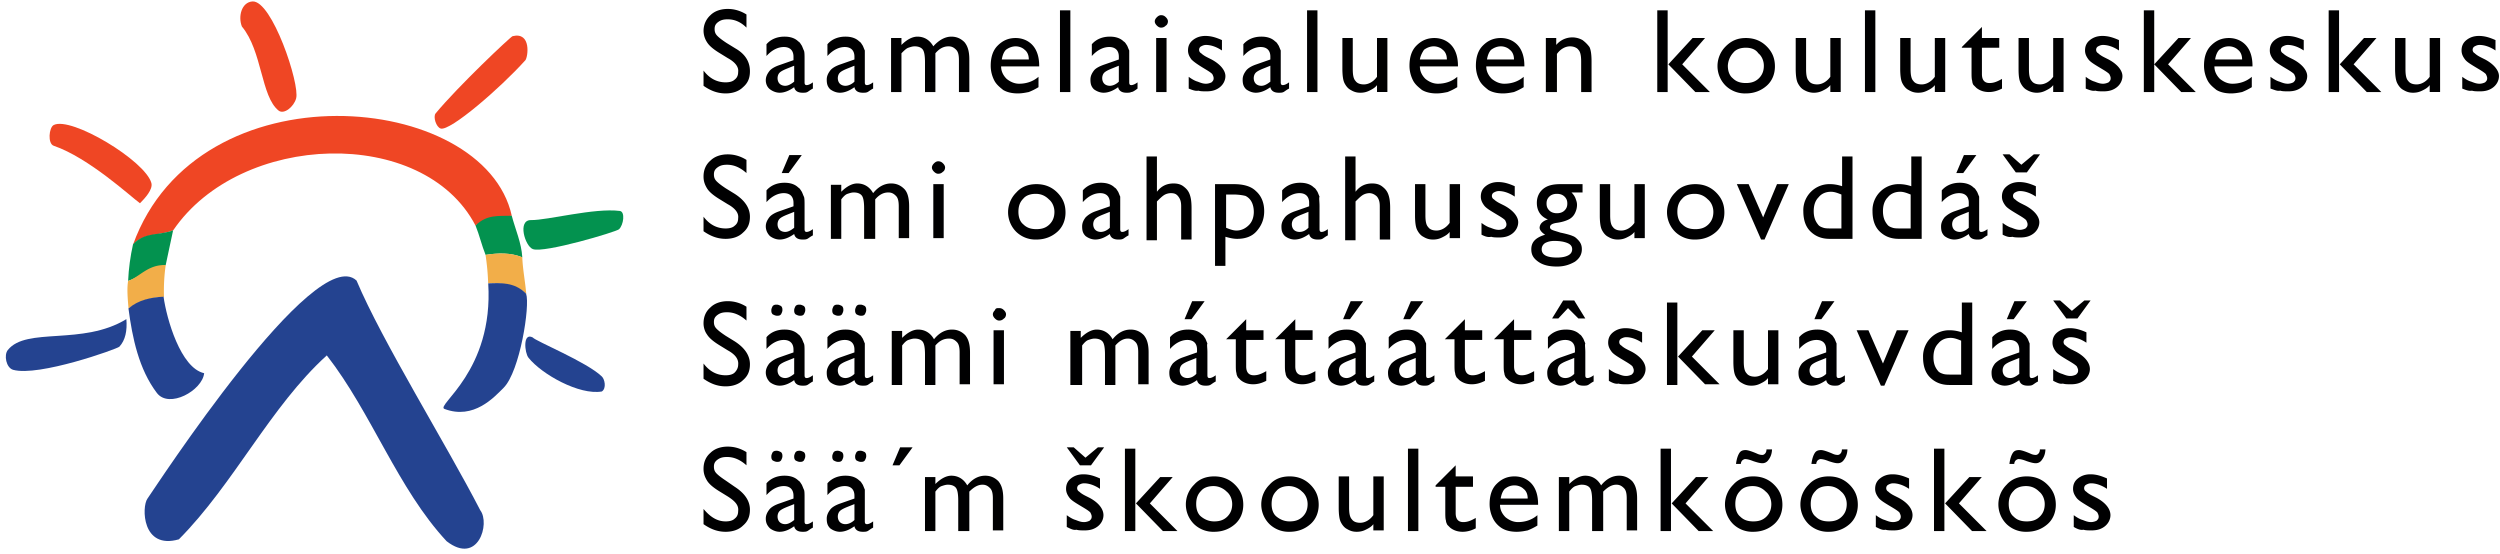 <svg width="361" height="80" fill="none" xmlns="http://www.w3.org/2000/svg"><path fill="none" d="M.84.2h360v79.02H.84z"/><path fill="none" d="M.84.2H90v79.02H.84z"/><path fill="none" d="M.84.2H90v79.02H.84z"/><path fill="none" d="M.84.2H90v79.02H.84z"/><path fill="none" d="M34.7.2h8.11v15.93h-8.1z"/><path d="M42.76 14.22c-.35 1.23-1.76 2.35-2.53 1.75-2.56-2.04-2.34-8.58-5.3-12.14-.58-1.46-.04-3.5 1.51-3.62 2.83-.23 6.9 11.97 6.32 14z" fill="#EF4624"/><path fill="none" d="M19.21 16.74h54.7v18.58H19.2z"/><path d="M73.9 31.16c-1.77.14-3.6.23-5.24 1.4-7.52-14.41-33.96-13.54-43.65.7-1.9.76-4.37.42-5.8 2.06C28.6 9.34 69.96 13.15 73.9 31.16z" fill="#EF4624"/><path fill="none" d="M62.76 5.14h13.41v13.44h-13.4z"/><path d="M75.85 8.71c-3.6 4.01-10.85 10.26-12.21 9.85-.67-.2-1.12-1.7-.74-2.18C66.2 12.4 73.73 5.3 74.02 5.22c2.74-.66 2.23 3.04 1.83 3.5z" fill="#EF4624"/><path fill="none" d="M7.15 17.89H21.9v11.46H7.15z"/><path d="M21.86 26.43c.25.93-.95 2.22-1.65 2.92-1.28-.92-7.4-6.58-12.45-8.3-.9-.3-.7-2.64 0-3 2.53-1.28 13.22 5.16 14.1 8.38" fill="#EF4624"/><path fill="none" d="M75.58 30.38H90v5.67H75.58z"/><path d="M89.5 30.46c.81.1.54 2.04-.12 2.65-.4.37-10.83 3.48-12.44 2.86-1.13-.42-2.26-4.22-.26-4.19 2.34.04 9.14-1.79 12.82-1.32z" fill="#03924F"/><path fill="none" d="M68.66 31.16h6.76v6h-6.76z"/><path d="M73.9 31.16c.51 1.95 1.4 3.9 1.52 6-1.7-.7-3.54-.63-5.3-.35-.57-1.4-.89-2.86-1.46-4.26 1.7-1.6 3.19-1.33 5.24-1.4" fill="#03924F"/><path fill="none" d="M18.5 33.25h6.51v7.32h-6.5z"/><path d="M25 33.25c-.37 1.6-.69 3.35-1.07 5.02-2.82.62-3.72 1.74-5.43 2.3.08-1.78.32-3.55.71-5.3 1.71-1.84 3.9-1.25 5.8-2.02z" fill="#03924F"/><path fill="none" d="M70.11 36.6H76v5.85h-5.88z"/><path d="M75.42 37.15c.06 1.74.43 3.56.57 5.3-1.45-1.46-3.73-1.6-5.5-1.53a34.27 34.27 0 0 0-.38-4.12c1.77-.27 3.6-.35 5.3.35" fill="#F2AE49"/><path fill="none" d="M18.4 38.27h5.53v6.28H18.4z"/><path d="M23.68 42.87a9.36 9.36 0 0 0-5.12 1.68c-.13-1.54-.25-2.86-.06-3.98 1.74-.63 2.84-2.37 5.43-2.3a26.4 26.4 0 0 0-.25 4.6z" fill="#F2AE49"/><path fill="none" d="M20.88 39.9h48.97v39.33H20.88z"/><path d="M51.48 40.5c3.7 8.79 12.95 23.63 17.87 33.18 1.46 1.9-.3 8-4.86 4.47-7.07-7.6-10.8-18.48-17.3-26.83-8.16 7.39-13.4 18.54-21.36 26.56-5.35 1.54-5.38-4.69-4.55-5.86 1.17-1.66 24.23-37.13 30.2-31.51" fill="#244390"/><path fill="none" d="M64.04 40.89H76.1v18.59H64.04z"/><path d="M75.97 42.43c.6 1.63-.89 11.23-3.26 13.58-1.33 1.32-4.3 4.65-8.53 3.04-1.33-.51 7.12-5.43 6.32-18.13 1.77-.07 3.84-.2 5.48 1.5" fill="#244390"/><path fill="none" d="M18.54 42.84h10.93v14.8H18.54z"/><path d="M23.62 42.85c.43 3.14 2.45 10.29 5.86 11.04-.26 2.5-5.07 5.17-6.83 2.85-2.6-3.43-3.54-7.94-4.1-12.2 1.45-1.25 3.3-1.61 5.06-1.7" fill="#244390"/><path fill="none" d="M.84 46.08h17.44v7.49H.84z"/><path d="M18.25 46.08c.13 1.67-.14 3.04-1.01 3.98-.32.33-11.69 4.38-15.35 3.34-1.01-.3-1.35-2.13-.76-2.86 2.7-3.37 10.78-.58 17.12-4.46z" fill="#244390"/><path fill="none" d="M75.85 48.6h11.48v8H75.85z"/><path d="M86.91 54.37c.4.38.7 1.68 0 2.16-3.26.57-8.71-2.5-10.6-4.88-.55-.68-.86-3.7.62-2.92.32.49 7.84 3.55 9.98 5.64z" fill="#244390"/><path d="M105.09 8.39l-1.3-.8c-.8-.5-1.4-1-1.7-1.5a3.02 3.02 0 0 1 .5-3.9c.6-.6 1.5-.9 2.5-.9s1.9.3 2.7.8v1.9c-.8-.8-1.7-1.2-2.7-1.2-.6 0-1 .1-1.4.4-.4.3-.5.6-.5 1s.1.7.4 1c.3.3.7.6 1.3 1l1.3.8c1.4.8 2.1 1.9 2.1 3.3 0 1-.3 1.7-1 2.3-.6.6-1.5.9-2.5.9-1.2 0-2.2-.4-3.2-1.1v-2.2c.9 1.2 2 1.7 3.2 1.7.5 0 1-.1 1.3-.4.4-.3.5-.7.5-1.1.1-.7-.4-1.4-1.5-2zM116.18 8.59v3.3c0 .3.1.4.3.4.2 0 .5-.1.9-.4v.9c-.4.2-.6.4-.8.5-.2.1-.4.1-.7.1-.7 0-1.1-.3-1.2-.8-.7.5-1.4.8-2.1.8-.5 0-1-.2-1.4-.5-.4-.3-.6-.8-.6-1.3s.2-.9.5-1.3.9-.7 1.5-.9l2-.7v-.5c0-.9-.5-1.4-1.4-1.4-.8 0-1.7.4-2.5 1.3v-1.7c.6-.7 1.5-1.1 2.6-1.1.8 0 1.5.2 2 .7.2.1.3.3.5.6.1.2.2.5.3.7.1.2.1.7.1 1.3zm-1.5 3.2v-2.3l-1 .4c-.5.2-.9.4-1.1.6-.2.2-.3.5-.3.8 0 .3.1.6.3.8.2.2.5.3.8.3.4 0 .8-.2 1.3-.6zM124.88 8.59v3.3c0 .3.1.4.3.4.2 0 .5-.1.9-.4v.9c-.4.2-.6.4-.8.5-.2.1-.4.1-.7.1-.7 0-1.1-.3-1.2-.8-.7.5-1.4.8-2.1.8-.5 0-1-.2-1.4-.5-.4-.4-.5-.8-.5-1.4 0-.5.2-.9.5-1.3s.9-.7 1.5-.9l2-.7v-.4c0-.9-.5-1.4-1.4-1.4-.8 0-1.7.4-2.5 1.3v-1.7c.6-.7 1.5-1.1 2.6-1.1.8 0 1.5.2 2 .7.2.1.3.3.5.6.1.2.2.5.3.7v1.3zm-1.5 3.2v-2.3l-1 .4c-.5.2-.9.4-1.1.6-.2.2-.3.5-.3.8 0 .3.1.6.3.8.2.2.5.3.8.3.4 0 .9-.2 1.3-.6zM135.07 7.69v5.6h-1.5v-4.3c0-.9-.1-1.5-.3-1.8-.2-.3-.6-.5-1.2-.5-.3 0-.6.1-.9.2-.3.1-.6.4-1 .8v5.6h-1.5v-7.8h1.5v1c.8-.8 1.6-1.2 2.3-1.2 1 0 1.8.5 2.3 1.4.8-.9 1.7-1.4 2.6-1.4.8 0 1.4.3 1.9.8.5.6.7 1.4.7 2.5v4.7h-1.5v-4.6c0-.7-.1-1.2-.4-1.5-.3-.3-.6-.5-1.1-.5-.7 0-1.3.3-1.9 1zM150.06 9.59h-5.5c0 .7.3 1.3.8 1.8.5.4 1.1.7 1.8.7 1 0 2-.3 2.8-1v1.5c-.5.3-.9.5-1.4.7-.5.1-1 .2-1.6.2-.9 0-1.6-.2-2.1-.5-.5-.4-1-.8-1.3-1.4-.3-.6-.5-1.3-.5-2.1 0-1.2.3-2.2 1-2.9.7-.7 1.5-1.1 2.6-1.1 1 0 1.9.4 2.5 1.1.6.7.9 1.7.9 2.9v.1zm-5.4-1h3.9c0-.6-.2-1.1-.6-1.4-.3-.3-.8-.5-1.3-.5s-1 .2-1.4.5c-.3.3-.5.8-.6 1.4zM153.06 1.49h1.5v11.8h-1.5V1.49zM163.06 8.59v3.3c0 .3.1.4.3.4.2 0 .5-.1.9-.4v.9c-.4.3-.7.5-.9.5-.2.1-.4.1-.7.1-.7 0-1.1-.3-1.2-.8-.7.5-1.4.8-2.1.8-.5 0-1-.2-1.4-.5-.4-.4-.5-.8-.5-1.4 0-.5.2-.9.5-1.3s1-.7 1.6-.9l2-.7v-.4c0-.9-.5-1.4-1.4-1.4-.8 0-1.7.4-2.5 1.3v-1.7c.6-.7 1.5-1.1 2.6-1.1.8 0 1.5.2 2 .7.2.1.3.3.5.6.1.2.2.5.3.7v1.3zm-1.5 3.2v-2.3l-1 .4c-.5.2-.9.4-1.1.6-.2.2-.3.5-.3.8 0 .3.1.6.3.8.2.2.5.3.8.3.4 0 .9-.2 1.3-.6zM167.65 2.19c.3 0 .5.1.7.3.2.2.3.4.3.6 0 .2-.1.5-.3.6-.2.2-.4.3-.7.3-.2 0-.4-.1-.6-.3-.2-.2-.3-.4-.3-.6 0-.2.1-.4.3-.6.2-.2.4-.3.6-.3zm-.7 3.3h1.5v7.8h-1.5v-7.8zM171.65 12.79v-1.7c.4.3.9.6 1.3.7.5.2.8.3 1.2.3.3 0 .6-.1.8-.2.2-.2.3-.3.3-.6 0-.2-.1-.4-.2-.6-.2-.2-.5-.4-1-.7-1-.6-1.6-1-2-1.4-.3-.4-.5-.8-.5-1.3 0-.6.2-1.1.7-1.5.5-.4 1.1-.6 1.8-.6.8 0 1.5.2 2.4.6v1.5c-.9-.6-1.7-.8-2.3-.8-.3 0-.5.1-.7.2-.2.1-.3.3-.3.5s.1.4.3.5c.2.2.5.4.9.6l.6.3c1.3.7 2 1.6 2 2.4 0 .6-.3 1.2-.8 1.6-.5.4-1.1.6-1.9.6-.5 0-.9 0-1.2-.1-.4.1-.9-.1-1.4-.3zM184.94 8.59v3.3c0 .3.1.4.3.4.2 0 .5-.1.9-.4v.9c-.4.2-.6.4-.8.5-.2.1-.4.1-.7.1-.7 0-1.1-.3-1.2-.8-.7.5-1.4.8-2.1.8-.5 0-1-.2-1.4-.5-.4-.4-.5-.8-.5-1.4 0-.5.2-.9.5-1.3s.9-.7 1.5-.9l2-.7v-.4c0-.9-.5-1.4-1.4-1.4-.8 0-1.7.4-2.5 1.3v-1.7c.6-.7 1.5-1.1 2.6-1.1.8 0 1.5.2 2 .7.2.1.3.3.5.6.1.2.2.5.3.7v1.3zm-1.5 3.2v-2.3l-1 .4c-.5.2-.9.4-1.1.6-.2.2-.3.5-.3.8 0 .3.1.6.3.8.2.2.5.3.8.3.4 0 .8-.2 1.3-.6zM188.74 1.49h1.5v11.8h-1.5V1.49zM198.84 13.29v-1c-.3.4-.7.6-1.1.8-.4.2-.8.3-1.3.3s-.9-.1-1.4-.4c-.4-.2-.7-.6-.9-1-.2-.4-.3-1.1-.3-2.1v-4.4h1.5v4.5c0 .8.1 1.4.4 1.7.2.3.6.5 1.2.5.7 0 1.4-.4 1.9-1.1v-5.6h1.5v7.8h-1.5zM210.53 9.59h-5.5c0 .7.3 1.3.8 1.8.5.4 1.1.7 1.8.7 1 0 2-.3 2.8-1v1.5c-.5.3-.9.5-1.4.7-.5.1-1 .2-1.6.2-.9 0-1.6-.2-2.1-.5-.5-.4-1-.8-1.3-1.4-.3-.6-.5-1.3-.5-2.1 0-1.2.3-2.2 1-2.9.7-.7 1.5-1.1 2.6-1.1 1 0 1.9.4 2.5 1.1.6.7.9 1.7.9 2.9v.1zm-5.5-1h3.9c0-.6-.2-1.1-.6-1.4-.3-.3-.8-.5-1.3-.5s-1 .2-1.4.5c-.2.3-.5.8-.6 1.4zM220.12 9.59h-5.5c0 .7.3 1.3.8 1.8.5.4 1.1.7 1.8.7 1 0 2-.3 2.8-1v1.5c-.5.3-.9.5-1.4.7-.5.1-1 .2-1.6.2-.9 0-1.6-.2-2.1-.5-.5-.4-1-.8-1.3-1.4-.3-.6-.5-1.3-.5-2.1 0-1.2.3-2.2 1-2.9.7-.7 1.5-1.1 2.6-1.1 1 0 1.9.4 2.5 1.1.6.7.9 1.7.9 2.9v.1zm-5.4-1h3.9c0-.6-.2-1.1-.6-1.4-.3-.3-.8-.5-1.3-.5s-1 .2-1.4.5c-.3.3-.5.8-.6 1.4zM224.72 5.49v1a3.01 3.01 0 0 1 3.8-.7c.4.3.7.6 1 1 .2.4.3 1.1.3 2.1v4.4h-1.5v-4.4c0-.8-.1-1.4-.4-1.7-.2-.3-.7-.5-1.2-.5-.7 0-1.4.4-1.9 1.1v5.5h-1.6v-7.8h1.5zM239.31 1.49h1.5v11.8h-1.5V1.49zm5.1 4h1.8l-3.3 3.8 4 4h-2.1l-3.9-4 3.5-3.8zM252.1 5.49c1.2 0 2.2.4 3 1.2.8.8 1.2 1.7 1.2 2.9 0 1.1-.4 2.1-1.2 2.8-.8.7-1.8 1.1-3 1.1a4 4 0 0 1-2.9-1.1 4 4 0 0 1 0-5.7c.8-.8 1.7-1.2 2.9-1.2zm0 1.4c-.7 0-1.4.2-1.8.7a3 3 0 0 0-.8 1.9c0 .7.2 1.4.7 1.8.5.5 1.1.7 1.9.7.8 0 1.4-.2 1.9-.7.5-.5.7-1.1.7-1.8s-.3-1.4-.8-1.8c-.4-.6-1.1-.8-1.8-.8zM264.3 13.29v-1c-.3.4-.7.6-1.1.8a2.77 2.77 0 0 1-2.7-.1c-.4-.2-.7-.6-.9-1-.2-.4-.3-1.1-.3-2.1v-4.4h1.5v4.5c0 .8.1 1.4.4 1.7.2.3.6.5 1.2.5.7 0 1.4-.4 1.9-1.1v-5.6h1.5v7.8h-1.5zM269.3 1.49h1.5v11.8h-1.5V1.49zM279.39 13.29v-1c-.3.4-.7.6-1.1.8-.4.2-.8.3-1.3.3s-.9-.1-1.4-.4c-.4-.2-.7-.6-.9-1-.2-.4-.3-1.1-.3-2.1v-4.4h1.5v4.5c0 .8.1 1.4.4 1.7.2.3.6.5 1.2.5.7 0 1.4-.4 1.9-1.1v-5.6h1.5v7.8h-1.5zM283.29 6.79l2.9-2.9v1.6h2.5v1.4h-2.5v3.8c0 .9.4 1.3 1.1 1.3.6 0 1.1-.2 1.8-.6v1.4c-.6.3-1.2.5-1.9.5s-1.3-.2-1.8-.6l-.4-.4c-.1-.1-.2-.4-.2-.6-.1-.3-.1-.7-.1-1.4v-3.4h-1.4v-.1zM296.48 13.29v-1c-.3.4-.7.6-1.1.8a2.77 2.77 0 0 1-2.7-.1c-.4-.2-.7-.6-.9-1-.2-.4-.3-1-.3-2v-4.5h1.5v4.5c0 .8.1 1.4.4 1.7.2.3.6.5 1.2.5.7 0 1.4-.4 1.9-1.1v-5.6h1.5v7.8h-1.5zM301.18 12.79v-1.7c.4.3.9.6 1.3.7.5.2.8.3 1.2.3.3 0 .6-.1.8-.2.2-.2.3-.3.3-.6 0-.2-.1-.4-.2-.6-.2-.2-.5-.4-1-.7-1-.6-1.7-1-2-1.4-.3-.4-.5-.8-.5-1.3 0-.6.2-1.1.7-1.5.5-.4 1.1-.6 1.8-.6.8 0 1.5.2 2.4.6v1.5c-.9-.6-1.7-.8-2.3-.8-.3 0-.5.1-.7.2-.2.1-.3.3-.3.5s.1.4.3.5c.2.2.5.4.9.6l.6.3c1.3.7 2 1.6 2 2.4 0 .6-.3 1.2-.8 1.6-.5.4-1.1.6-1.9.6-.5 0-.9 0-1.2-.1-.4.1-.9-.1-1.4-.3zM309.57 1.49h1.5v11.8h-1.5V1.49zm5 4h1.8l-3.3 3.8 4 4h-2.1l-3.9-4 3.5-3.8zM325.26 9.59h-5.5c0 .7.3 1.3.8 1.8.5.4 1.1.7 1.8.7 1 0 2-.3 2.8-1v1.5c-.5.3-.9.5-1.4.7-.5.1-1 .2-1.6.2-.9 0-1.6-.2-2.1-.5-.5-.4-1-.8-1.3-1.4-.3-.6-.5-1.3-.5-2.1 0-1.2.3-2.2 1-2.9.7-.7 1.5-1.1 2.6-1.1 1 0 1.9.4 2.5 1.1.6.7.9 1.7.9 2.9v.1zm-5.4-1h3.9c0-.6-.2-1.1-.6-1.4-.3-.3-.8-.5-1.3-.5-.6 0-1 .2-1.4.5-.3.3-.5.8-.6 1.4zM327.86 12.79v-1.7c.4.3.9.6 1.3.7.5.2.8.3 1.2.3.3 0 .6-.1.8-.2.2-.2.3-.3.3-.6 0-.2-.1-.4-.2-.6-.2-.2-.5-.4-1-.7-1-.6-1.7-1-2-1.4-.3-.4-.5-.8-.5-1.3 0-.6.2-1.1.7-1.5.5-.4 1.1-.6 1.8-.6.8 0 1.5.2 2.4.6v1.5c-.9-.6-1.7-.8-2.3-.8-.3 0-.5.1-.7.2-.2.1-.3.3-.3.5s.1.4.3.5c.2.2.5.4.9.6l.6.3c1.3.7 2 1.6 2 2.4 0 .6-.3 1.2-.8 1.6-.5.4-1.1.6-1.9.6-.5 0-.9 0-1.2-.1-.4.1-.8-.1-1.4-.3zM336.26 1.49h1.5v11.8h-1.5V1.49zm5.1 4h1.8l-3.3 3.8 4 4h-2.1l-3.9-4 3.5-3.8zM350.85 13.29v-1c-.3.4-.7.6-1.1.8-.4.2-.8.3-1.3.3s-.9-.1-1.4-.4c-.4-.2-.7-.6-.9-1-.2-.4-.3-1.1-.3-2.1v-4.4h1.5v4.5c0 .8.1 1.4.4 1.7.2.3.6.5 1.2.5.7 0 1.4-.4 1.9-1.1v-5.6h1.5v7.8h-1.5zM355.55 12.79v-1.7c.4.3.9.6 1.3.7.5.2.8.3 1.2.3.3 0 .6-.1.8-.2.2-.2.3-.3.3-.6 0-.2-.1-.4-.2-.6-.2-.2-.5-.4-1-.7-1-.6-1.7-1-2-1.4-.3-.4-.5-.8-.5-1.3 0-.6.2-1.1.7-1.5.5-.4 1.1-.6 1.8-.6.8 0 1.5.2 2.4.6v1.5c-.9-.6-1.7-.8-2.3-.8-.3 0-.5.1-.7.2-.2.1-.3.3-.3.5s.1.4.3.5c.2.2.5.4.9.6l.6.3c1.3.7 2 1.6 2 2.4 0 .6-.3 1.2-.8 1.6-.5.4-1.1.6-1.9.6-.5 0-.9 0-1.2-.1-.4.1-.9-.1-1.4-.3zM105.09 29.49l-1.3-.8c-.8-.5-1.4-1-1.7-1.5-.3-.5-.5-1-.5-1.7 0-.9.3-1.7 1-2.3.6-.6 1.5-.9 2.5-.9s1.9.3 2.7.8v1.9c-.9-.8-1.8-1.2-2.8-1.2-.6 0-1 .1-1.4.4-.4.3-.5.6-.5 1s.1.7.4 1c.3.3.7.6 1.3 1l1.3.8c1.4.9 2.2 2 2.2 3.3 0 1-.3 1.7-1 2.3-.6.6-1.5.9-2.5.9-1.2 0-2.2-.4-3.2-1.1v-2.1c.9 1.2 2 1.7 3.2 1.7.5 0 1-.1 1.3-.4.4-.3.5-.7.5-1.1.1-.7-.4-1.4-1.5-2zM116.18 29.79v3.3c0 .3.1.4.3.4.2 0 .5-.1.9-.4v.9c-.4.2-.6.4-.8.5-.2.1-.4.1-.7.1-.7 0-1.1-.3-1.2-.8-.7.5-1.4.8-2.1.8-.5 0-1-.2-1.4-.5-.4-.4-.6-.9-.6-1.4 0-.5.2-.9.5-1.3s.9-.7 1.5-.9l2-.7v-.5c0-.9-.5-1.4-1.4-1.4-.8 0-1.7.4-2.5 1.3v-1.7c.6-.7 1.5-1.1 2.6-1.1.8 0 1.5.2 2 .7.2.1.3.3.5.6.1.2.2.5.3.7.1.2.1.7.1 1.4zm-1.5 3.1v-2.3l-1 .4c-.5.2-.9.4-1.1.6-.2.2-.3.5-.3.8 0 .3.1.6.3.8.2.2.5.3.8.3.4 0 .8-.2 1.3-.6zm1.1-10.5l-1.9 2.6h-1l1.1-2.6h1.8zM126.38 28.79v5.7h-1.6v-4.4c0-.9-.1-1.5-.3-1.8-.2-.3-.6-.5-1.2-.5-.3 0-.6.1-.9.2-.3.1-.6.4-.9.8v5.7h-1.5v-7.8h1.5v1c.8-.8 1.6-1.2 2.3-1.2 1 0 1.8.5 2.3 1.4.8-1 1.7-1.4 2.6-1.4.8 0 1.4.3 1.9.8s.7 1.4.7 2.5v4.6h-1.5v-4.6c0-.7-.1-1.2-.4-1.5-.3-.3-.6-.5-1.1-.5-.7 0-1.3.3-1.9 1zM135.47 23.29c.3 0 .5.1.7.3.2.2.3.4.3.6 0 .2-.1.5-.3.6-.2.2-.4.3-.7.3-.2 0-.4-.1-.6-.3-.2-.2-.3-.4-.3-.6 0-.2.1-.4.3-.6.2-.2.4-.3.6-.3zm-.7 3.3h1.5v7.8h-1.5v-7.8zM149.66 26.59c1.2 0 2.2.4 3 1.2.8.8 1.2 1.7 1.2 2.9 0 1.1-.4 2.1-1.2 2.8-.8.7-1.8 1.1-3 1.1a4 4 0 0 1-2.9-1.1 4 4 0 0 1 0-5.7c.7-.8 1.7-1.2 2.9-1.2zm-.1 1.4c-.7 0-1.4.2-1.8.7-.5.5-.7 1.1-.7 1.9 0 .7.2 1.4.7 1.8.5.5 1.1.7 1.9.7.8 0 1.4-.2 1.9-.7.5-.5.7-1.1.7-1.8s-.3-1.4-.8-1.8c-.5-.5-1.1-.8-1.9-.8zM161.76 29.79v3.3c0 .3.1.4.3.4.2 0 .5-.1.9-.4v.9c-.4.2-.6.4-.8.5-.2.1-.4.1-.7.1-.7 0-1.1-.3-1.2-.8-.7.5-1.4.8-2.1.8-.5 0-1-.2-1.4-.5-.4-.4-.5-.8-.5-1.4 0-.5.2-.9.5-1.3.4-.4.9-.7 1.5-.9l2-.7v-.5c0-.9-.5-1.4-1.4-1.4-.8 0-1.7.4-2.5 1.3v-1.7c.6-.7 1.5-1.1 2.6-1.1.8 0 1.5.2 2 .7.2.1.3.3.5.6.1.2.2.5.3.7v1.4zm-1.5 3.1v-2.3l-1 .4c-.5.2-.9.4-1.1.6-.2.2-.3.5-.3.8 0 .3.1.6.3.8.2.2.5.3.8.3.4 0 .9-.2 1.3-.6zM165.56 22.59h1.5v5.1c.6-.8 1.4-1.2 2.4-1.2.5 0 1 .1 1.4.4.4.3.7.6.9 1.1.2.5.3 1.1.3 2.1v4.5h-1.5v-4.8c0-.6-.1-1-.4-1.4-.3-.4-.6-.5-1.1-.5-.3 0-.7.1-1 .3-.3.2-.6.5-1 .9v5.6h-1.5v-12.1zM175.45 38.39v-11.8h2.7c1.4 0 2.5.3 3.2 1 .8.7 1.2 1.7 1.2 2.9s-.4 2.1-1.1 2.9c-.7.8-1.7 1.1-2.8 1.1-.5 0-1-.1-1.7-.3v4.2h-1.5zm2.7-10.3h-1.1v4.8c.5.2 1 .4 1.5.4.7 0 1.3-.3 1.8-.8s.7-1.2.7-1.9c0-.5-.1-1-.3-1.4-.2-.4-.5-.7-.9-.9-.4-.1-1-.2-1.7-.2zM190.54 29.79v3.3c0 .3.1.4.3.4.2 0 .5-.1.9-.4v.9c-.4.2-.6.4-.8.5-.2.1-.4.1-.7.1-.7 0-1.1-.3-1.2-.8-.7.5-1.4.8-2.1.8-.5 0-1-.2-1.4-.5-.4-.4-.5-.8-.5-1.4 0-.5.2-.9.5-1.3s.9-.7 1.5-.9l2-.7v-.5c0-.9-.5-1.4-1.4-1.4-.8 0-1.7.4-2.5 1.3v-1.7c.6-.7 1.5-1.1 2.6-1.1.8 0 1.5.2 2 .7.2.1.3.3.5.6.1.2.2.5.3.7-.1.2 0 .7 0 1.4zm-1.6 3.1v-2.3l-1 .4c-.5.2-.9.4-1.1.6-.2.2-.3.5-.3.8 0 .3.1.6.3.8.2.2.5.3.8.3.5 0 .9-.2 1.3-.6zM194.24 22.59h1.5v5.1c.6-.8 1.4-1.2 2.4-1.2.5 0 1 .1 1.4.4.4.3.7.6.9 1.1.2.5.3 1.1.3 2.1v4.5h-1.5v-4.8c0-.6-.1-1-.4-1.4-.3-.3-.7-.5-1.1-.5-.3 0-.7.1-1 .3-.3.2-.6.5-1 .9v5.6h-1.5v-12.1zM209.33 34.49v-1c-.3.4-.7.6-1.1.8-.4.2-.8.3-1.3.3s-.9-.1-1.4-.4c-.4-.2-.7-.6-.9-1-.2-.4-.3-1.1-.3-2.1v-4.5h1.5v4.5c0 .8.1 1.4.4 1.7.2.3.6.5 1.2.5.7 0 1.4-.4 1.9-1.1v-5.6h1.5v7.8h-1.5v.1zM213.93 33.89v-1.7c.4.3.9.6 1.3.7.5.2.8.3 1.2.3.3 0 .6-.1.8-.2.2-.2.3-.3.3-.6 0-.2-.1-.4-.2-.6-.2-.2-.5-.4-1-.7-1-.6-1.7-1-2-1.4-.3-.4-.5-.8-.5-1.3 0-.6.2-1.1.7-1.5.5-.4 1.1-.6 1.8-.6.8 0 1.5.2 2.4.6v1.5c-.9-.6-1.7-.8-2.3-.8-.3 0-.5.1-.7.2-.2.1-.3.3-.3.5s.1.4.3.5c.2.2.5.4.9.6l.6.3c1.3.7 2 1.6 2 2.4 0 .6-.3 1.2-.8 1.6-.5.4-1.1.6-1.9.6-.5 0-.9 0-1.2-.1-.4.1-.8 0-1.4-.3zM221.92 29.29c0-.8.3-1.5.9-2 .6-.5 1.4-.7 2.5-.7h3.2v1.2h-1.6c.3.3.5.6.6.9.1.3.2.5.2.9s-.1.8-.3 1.2c-.2.4-.5.7-.9.9-.4.2-1 .4-1.8.5-.6.1-.9.3-.9.6 0 .2.1.3.3.4.2.1.6.2 1.2.4 1 .2 1.6.4 1.8.5.3.1.5.3.7.5.4.4.6.8.6 1.4 0 .7-.3 1.3-1 1.8-.7.4-1.5.7-2.6.7s-2-.2-2.7-.7c-.7-.5-1-1-1-1.8 0-1.1.7-1.7 2-2.1-.5-.3-.8-.7-.8-1 0-.2.1-.5.3-.7.2-.2.5-.4.9-.5-1-.4-1.6-1.2-1.6-2.4zm2.5 5.5c-.5 0-.9.1-1.3.3-.3.2-.5.5-.5.9 0 .8.7 1.2 2.2 1.2.7 0 1.2-.1 1.6-.3.4-.2.6-.5.6-.9s-.2-.7-.7-.9c-.5-.2-1.1-.3-1.9-.3zm.4-6.8c-.4 0-.8.1-1.1.4-.3.3-.4.6-.4 1s.1.7.4 1c.3.3.7.4 1.1.4.4 0 .8-.1 1.1-.4.3-.3.4-.6.4-1s-.1-.7-.4-1c-.3-.3-.7-.4-1.1-.4zM236.01 34.49v-1c-.3.4-.7.6-1.1.8-.4.2-.8.3-1.3.3s-.9-.1-1.4-.4c-.4-.2-.7-.6-.9-1-.2-.4-.3-1.1-.3-2.1v-4.5h1.5v4.5c0 .8.1 1.4.4 1.7.2.3.6.5 1.2.5.7 0 1.4-.4 1.9-1.1v-5.6h1.5v7.8h-1.5v.1zM244.8 26.59c1.2 0 2.2.4 3 1.2.8.8 1.2 1.7 1.2 2.9 0 1.1-.4 2.1-1.2 2.8-.8.7-1.8 1.1-3 1.1a4 4 0 0 1-2.89-1.1 4 4 0 0 1 0-5.7c.7-.8 1.7-1.2 2.9-1.2zm-.1 1.4c-.69 0-1.39.2-1.79.7-.5.5-.7 1.1-.7 1.9 0 .7.2 1.4.7 1.8.5.5 1.1.7 1.9.7.8 0 1.4-.2 1.9-.7.5-.5.7-1.1.7-1.8s-.3-1.4-.8-1.8c-.5-.5-1.1-.8-1.9-.8zM256.6 26.59h1.7l-3.5 8h-.5l-3.5-8h1.7l2.1 4.8 2-4.8zM265.9 22.59h1.6v11.9h-3.3c-1.2 0-2.1-.4-2.8-1.1-.7-.7-1-1.7-1-2.9a3.77 3.77 0 0 1 3.9-3.9c.5 0 1.1.1 1.7.3v-4.3h-.1zm0 10.5v-5c-.5-.2-1-.4-1.5-.4-.8 0-1.4.3-1.8.8-.5.5-.7 1.2-.7 2s.2 1.4.6 1.9c.2.3.5.4.8.5.3.1.7.1 1.4.1h1.2v.1zM275.9 22.59h1.59v11.9h-3.3c-1.2 0-2.1-.4-2.8-1.1-.7-.7-1-1.7-1-2.9a3.77 3.77 0 0 1 3.9-3.9c.5 0 1.1.1 1.7.3v-4.3h-.1zm0 10.5v-5c-.5-.2-1-.4-1.5-.4-.8 0-1.4.3-1.8.8-.5.5-.7 1.2-.7 2s.2 1.4.6 1.9c.2.3.5.4.8.5.3.1.7.1 1.4.1h1.2v.1zM285.79 29.79v3.3c0 .3.1.4.3.4.2 0 .5-.1.9-.4v.9c-.4.2-.6.4-.8.5-.2.1-.4.1-.7.1-.7 0-1.1-.3-1.2-.8-.7.5-1.4.8-2.1.8-.5 0-1-.2-1.4-.5-.4-.4-.5-.8-.5-1.4 0-.5.2-.9.5-1.3.4-.4.9-.7 1.5-.9l2-.7v-.5c0-.9-.5-1.4-1.4-1.4-.8 0-1.7.4-2.5 1.3v-1.7c.6-.7 1.5-1.1 2.6-1.1.8 0 1.5.2 2 .7.2.1.3.3.5.6.1.2.2.5.3.7v1.4zm-1.5 3.1v-2.3l-1 .4c-.5.2-.9.4-1.1.6-.2.2-.3.5-.3.8 0 .3.1.6.3.8.2.2.5.3.8.3.4 0 .9-.2 1.3-.6zm1.1-10.5l-1.9 2.6h-1l1.1-2.6h1.8zM294.58 22.29l-1.9 2.6h-1.6l-1.9-2.6h1l1.7 1.5 1.8-1.5h.9zm-5.4 11.6v-1.7c.4.3.9.6 1.3.7.5.2.8.3 1.2.3.3 0 .6-.1.8-.2.2-.2.3-.3.3-.6 0-.2-.1-.4-.2-.6-.2-.2-.5-.4-1-.7-1-.6-1.7-1-2-1.4-.3-.4-.5-.8-.5-1.3 0-.6.2-1.1.7-1.5.5-.4 1.1-.6 1.8-.6.8 0 1.5.2 2.4.6v1.5c-.9-.6-1.7-.8-2.3-.8-.3 0-.5.1-.7.2-.2.1-.3.3-.3.5s.1.4.3.5c.2.2.5.4.9.6l.6.3c1.3.7 2 1.6 2 2.4 0 .6-.3 1.2-.8 1.6-.5.4-1.1.6-1.9.6-.5 0-.9 0-1.2-.1-.4.1-.8 0-1.4-.3zM105.09 50.59l-1.3-.8c-.8-.5-1.4-1-1.7-1.5-.3-.4-.5-1-.5-1.6 0-.9.3-1.7 1-2.3.6-.6 1.5-.9 2.5-.9s1.9.3 2.7.8v2c-.9-.8-1.8-1.2-2.8-1.2-.6 0-1 .1-1.4.4-.4.3-.5.6-.5 1s.1.7.4 1c.3.3.7.6 1.3 1l1.3.8c1.4.9 2.2 2 2.2 3.3 0 1-.3 1.7-1 2.3-.6.6-1.5.9-2.5.9-1.2 0-2.2-.4-3.2-1.1v-2.2c.9 1.2 2 1.7 3.2 1.7.5 0 1-.1 1.3-.4.3-.3.5-.7.5-1.1.1-.8-.4-1.5-1.5-2.1zM116.18 50.89v3.3c0 .3.1.4.3.4.2 0 .5-.1.9-.4v.9c-.4.2-.6.4-.8.5-.2.1-.4.1-.7.1-.7 0-1.1-.3-1.2-.8-.7.5-1.4.8-2.1.8-.5 0-1-.2-1.4-.5-.4-.4-.6-.9-.6-1.4 0-.5.2-.9.5-1.3.4-.4.9-.7 1.5-.9l2-.7v-.4c0-.9-.5-1.4-1.4-1.4-.8 0-1.7.4-2.5 1.3v-1.7c.6-.7 1.5-1.1 2.6-1.1.8 0 1.5.2 2 .7.2.1.3.3.5.6.1.2.2.5.3.7.1.2.1.6.1 1.3zm-4-6.9c.2 0 .4.1.6.2.2.2.2.4.2.6 0 .2-.1.4-.2.6-.2.2-.3.2-.6.2-.2 0-.4-.1-.6-.2-.2-.2-.2-.4-.2-.6 0-.2.1-.4.2-.6.2-.2.4-.2.6-.2zm2.5 10v-2.3l-1 .4c-.5.2-.9.4-1.1.6-.2.2-.3.5-.3.8 0 .3.1.6.3.8.2.2.5.3.8.3.4 0 .8-.2 1.3-.6zm.8-10c.2 0 .4.1.6.2.2.2.2.4.2.6 0 .2-.1.4-.2.6-.2.2-.3.2-.6.2-.2 0-.4-.1-.6-.2-.2-.2-.2-.4-.2-.6 0-.2.1-.4.2-.6.2-.2.4-.2.6-.2zM124.88 50.89v3.3c0 .3.1.4.3.4.2 0 .5-.1.9-.4v.9c-.4.2-.6.4-.8.5-.2.1-.4.1-.7.1-.7 0-1.1-.3-1.2-.8-.7.5-1.4.8-2.1.8-.5 0-1-.2-1.4-.5-.4-.4-.5-.8-.5-1.4 0-.5.2-.9.5-1.3.4-.4.9-.7 1.5-.9l2-.7v-.4c0-.9-.5-1.4-1.4-1.4-.8 0-1.7.4-2.5 1.3v-1.7c.6-.7 1.5-1.1 2.6-1.1.8 0 1.5.2 2 .7.2.1.3.3.5.6.1.2.2.5.3.7v1.3zm-3.9-6.9c.2 0 .4.1.6.2.2.2.2.4.2.6 0 .2-.1.4-.2.6-.2.2-.3.2-.6.2-.2 0-.4-.1-.6-.2-.2-.2-.2-.4-.2-.6 0-.2.1-.4.2-.6.2-.2.4-.2.6-.2zm2.4 10v-2.3l-1 .4c-.5.2-.9.4-1.1.6-.2.2-.3.5-.3.8 0 .3.1.6.3.8.2.2.5.3.8.3.4 0 .9-.2 1.3-.6zm.9-10c.2 0 .4.1.6.2.2.2.2.4.2.6 0 .2-.1.4-.2.6-.2.2-.3.2-.6.2-.2 0-.4-.1-.6-.2-.2-.2-.2-.4-.2-.6 0-.2.1-.4.2-.6.2-.2.3-.2.6-.2zM135.07 49.89v5.7h-1.5v-4.4c0-.9-.1-1.5-.3-1.8-.2-.3-.6-.5-1.2-.5-.3 0-.6.1-.9.2-.3.1-.6.4-.9.8v5.7h-1.5v-7.8h1.5v1c.8-.8 1.6-1.2 2.3-1.2 1 0 1.8.5 2.3 1.4.8-1 1.7-1.4 2.6-1.4.8 0 1.4.3 1.9.8.5.6.7 1.4.7 2.5v4.6h-1.5v-4.6c0-.7-.1-1.2-.4-1.5-.3-.3-.6-.5-1.1-.5-.8 0-1.4.3-2 1zM144.27 44.49c.3 0 .5.1.7.3.2.2.3.4.3.6 0 .2-.1.5-.3.6-.2.2-.4.3-.7.3-.2 0-.4-.1-.6-.3-.2-.2-.3-.4-.3-.6 0-.2.1-.4.3-.6.1-.3.3-.3.6-.3zm-.8 3.2h1.5v7.8h-1.5v-7.8zM161.06 49.89v5.7h-1.5v-4.4c0-.9-.1-1.5-.3-1.8-.2-.3-.6-.5-1.2-.5-.3 0-.6.1-.9.2-.3.1-.6.4-.9.8v5.7h-1.7v-7.8h1.5v1c.8-.8 1.6-1.2 2.3-1.2 1 0 1.8.5 2.3 1.4.8-1 1.7-1.4 2.6-1.4.8 0 1.4.3 1.9.8.5.6.7 1.4.7 2.5v4.6h-1.5v-4.6c0-.7-.1-1.2-.4-1.5-.3-.3-.6-.5-1.1-.5-.6 0-1.2.3-1.8 1zM174.35 50.89v3.3c0 .3.1.4.3.4.2 0 .5-.1.9-.4v.9c-.4.2-.6.4-.8.5-.2.1-.4.1-.7.1-.7 0-1.1-.3-1.2-.8-.7.5-1.4.8-2.1.8-.5 0-1-.2-1.4-.5-.4-.4-.5-.8-.5-1.4 0-.5.2-.9.5-1.3.4-.4.9-.7 1.5-.9l2-.7v-.4c0-.9-.5-1.4-1.4-1.4-.8 0-1.7.4-2.5 1.3v-1.7c.6-.7 1.5-1.1 2.6-1.1.8 0 1.5.2 2 .7.2.1.3.3.5.6.1.2.2.5.3.7-.1.2 0 .6 0 1.3zm-1.6 3.1v-2.3l-1 .4c-.5.2-.9.4-1.1.6-.2.2-.3.5-.3.8 0 .3.1.6.3.8.2.2.5.3.8.3.5 0 .9-.2 1.3-.6zm1.2-10.5l-1.9 2.6h-1l1.1-2.6h1.8zM177.05 48.99l2.9-2.9v1.6h2.5v1.4h-2.5v3.8c0 .9.4 1.3 1.1 1.3.6 0 1.1-.2 1.8-.6v1.4c-.6.3-1.2.5-1.9.5s-1.3-.2-1.8-.6l-.4-.4c-.1-.2-.2-.4-.2-.6-.1-.3-.1-.7-.1-1.4v-3.5h-1.4zM184.14 48.99l2.9-2.9v1.6h2.5v1.4h-2.5v3.8c0 .9.4 1.3 1.1 1.3.6 0 1.1-.2 1.8-.6v1.4c-.6.3-1.2.5-1.9.5s-1.3-.2-1.8-.6l-.4-.4c-.1-.2-.2-.4-.2-.6-.1-.3-.1-.7-.1-1.4v-3.5h-1.4zM197.24 50.89v3.3c0 .3.1.4.3.4.2 0 .5-.1.9-.4v.9c-.4.2-.6.4-.8.5-.2.1-.4.1-.7.1-.7 0-1.1-.3-1.2-.8-.7.5-1.4.8-2.1.8-.5 0-1-.2-1.4-.5-.4-.4-.5-.8-.5-1.4 0-.5.2-.9.5-1.3.4-.4.9-.7 1.5-.9l2-.7v-.4c0-.9-.5-1.4-1.4-1.4-.8 0-1.7.4-2.5 1.3v-1.7c.6-.7 1.5-1.1 2.6-1.1.8 0 1.5.2 2 .7.2.1.3.3.5.6.1.2.2.5.3.7v1.3zm-1.5 3.1v-2.3l-1 .4c-.5.2-.9.4-1.1.6-.2.2-.3.5-.3.8 0 .3.1.6.3.8.2.2.5.3.8.3.4 0 .8-.2 1.3-.6zm1.1-10.5l-1.9 2.6h-1l1.1-2.6h1.8zM205.93 50.89v3.3c0 .3.1.4.3.4.2 0 .5-.1.9-.4v.9c-.4.2-.6.4-.8.5-.2.1-.4.1-.7.1-.7 0-1.1-.3-1.2-.8-.7.5-1.4.8-2.1.8-.5 0-1-.2-1.4-.5-.4-.4-.5-.8-.5-1.4 0-.5.2-.9.5-1.3.4-.4.9-.7 1.5-.9l2-.7v-.4c0-.9-.5-1.4-1.4-1.4-.8 0-1.7.4-2.5 1.3v-1.7c.6-.7 1.5-1.1 2.6-1.1.8 0 1.5.2 2 .7.2.1.3.3.5.6.1.2.2.5.3.7v1.3zm-1.5 3.1v-2.3l-1 .4c-.5.2-.9.4-1.1.6-.2.2-.3.5-.3.8 0 .3.1.6.3.8.2.2.5.3.8.3.4 0 .9-.2 1.3-.6zm1.1-10.5l-1.9 2.6h-1l1.1-2.6h1.8zM208.63 48.99l2.9-2.9v1.6h2.5v1.4h-2.5v3.8c0 .9.4 1.3 1.1 1.3.6 0 1.1-.2 1.8-.6v1.4c-.6.3-1.2.5-1.9.5s-1.3-.2-1.8-.6l-.4-.4c-.1-.2-.2-.4-.2-.6-.1-.3-.1-.7-.1-1.4v-3.5h-1.4zM215.73 48.99l2.9-2.9v1.6h2.5v1.4h-2.5v3.8c0 .9.4 1.3 1.1 1.3.6 0 1.1-.2 1.8-.6v1.4c-.6.3-1.2.5-1.9.5s-1.3-.2-1.8-.6l-.4-.4c-.1-.2-.2-.4-.2-.6-.1-.3-.1-.7-.1-1.4v-3.5h-1.4zM228.92 50.89v3.3c0 .3.1.4.3.4.2 0 .5-.1.9-.4v.9c-.4.2-.6.4-.8.5-.2.1-.4.1-.7.1-.7 0-1.1-.3-1.2-.8-.7.5-1.4.8-2.1.8-.5 0-1-.2-1.4-.5-.4-.4-.5-.8-.5-1.4 0-.5.2-.9.5-1.3.4-.4.9-.7 1.5-.9l2-.7v-.4c0-.9-.5-1.4-1.4-1.4-.8 0-1.7.4-2.5 1.3v-1.7c.6-.7 1.5-1.1 2.6-1.1.8 0 1.5.2 2 .7.2.1.3.3.5.6.1.2.2.5.3.7-.1.2 0 .6 0 1.3zm-1.6-7.5l1.6 2.6h-1l-1.5-1.5-1.4 1.5h-.9l1.6-2.6h1.6zm0 10.6v-2.3l-1 .4c-.5.2-.9.4-1.1.6-.2.2-.3.5-.3.8 0 .3.1.6.3.8.2.2.5.3.8.3.5 0 .9-.2 1.3-.6zM232.32 54.99v-1.7c.4.3.9.6 1.3.7.5.2.8.3 1.2.3.3 0 .6-.1.8-.2.2-.2.3-.3.3-.6 0-.2-.1-.4-.2-.6-.2-.2-.5-.4-1-.7-1-.6-1.7-1-2-1.4-.3-.4-.5-.8-.5-1.3 0-.6.2-1.1.7-1.5.5-.4 1.1-.6 1.8-.6.8 0 1.5.2 2.4.6v1.5c-.9-.6-1.7-.8-2.3-.8-.3 0-.5.1-.7.2-.2.1-.3.3-.3.5s.1.4.3.5c.2.2.5.4.9.6l.6.3c1.3.7 2 1.6 2 2.5 0 .6-.3 1.2-.8 1.6-.5.4-1.1.6-1.9.6-.5 0-.9 0-1.2-.1-.4.1-.9-.1-1.4-.4zM240.71 43.69h1.5v11.9h-1.5v-11.9zm5.1 4h1.8l-3.3 3.8 4 4h-2.1l-3.9-4 3.5-3.8zM255.3 55.59v-1c-.3.4-.7.6-1.1.8-.4.2-.8.3-1.3.3s-.9-.1-1.4-.4c-.4-.2-.7-.6-.9-1-.2-.4-.3-1.1-.3-2.1v-4.5h1.5v4.5c0 .8.1 1.4.4 1.7.2.3.6.5 1.2.5.7 0 1.4-.4 1.9-1.1v-5.6h1.5v7.8h-1.5v.1zM265.2 50.89v3.3c0 .3.1.4.3.4.2 0 .5-.1.9-.4v.9c-.4.2-.6.4-.8.5-.2.1-.4.1-.7.1-.7 0-1.1-.3-1.2-.8-.7.5-1.4.8-2.1.8-.5 0-1-.2-1.4-.5-.4-.4-.5-.8-.5-1.4 0-.5.2-.9.5-1.3.4-.4.9-.7 1.5-.9l2-.7v-.4c0-.9-.5-1.4-1.4-1.4-.8 0-1.7.4-2.5 1.3v-1.7c.6-.7 1.5-1.1 2.6-1.1.8 0 1.5.2 2 .7.2.1.3.3.5.6.1.2.2.5.3.7v1.3zm-1.5 3.1v-2.3l-1 .4c-.5.2-.9.4-1.1.6-.2.2-.3.5-.3.8 0 .3.1.6.3.8.2.2.5.3.8.3.4 0 .9-.2 1.3-.6zm1.2-10.5l-1.9 2.6h-1l1.1-2.6h1.8zM273.9 47.69h1.7l-3.5 8h-.5l-3.5-8h1.7l2.1 4.8 2-4.8zM283.19 43.69h1.6v11.9h-3.3c-1.2 0-2.1-.4-2.8-1.1-.7-.7-1-1.7-1-2.9a3.77 3.77 0 0 1 3.9-3.9c.5 0 1.1.1 1.7.3v-4.3h-.1zm0 10.5v-5c-.5-.2-1-.4-1.5-.4-.8 0-1.4.3-1.8.8-.5.5-.7 1.2-.7 2s.2 1.4.6 1.9c.2.3.5.4.8.5.3.1.7.1 1.4.1h1.2v.1zM293.08 50.89v3.3c0 .3.1.4.3.4.2 0 .5-.1.9-.4v.9c-.4.2-.6.4-.8.5-.2.1-.4.1-.7.1-.7 0-1.1-.3-1.2-.8-.7.5-1.4.8-2.1.8-.5 0-1-.2-1.4-.5-.4-.4-.5-.8-.5-1.4 0-.5.2-.9.5-1.3.4-.4.9-.7 1.5-.9l2-.7v-.4c0-.9-.5-1.4-1.4-1.4-.8 0-1.7.4-2.5 1.3v-1.7c.6-.7 1.5-1.1 2.6-1.1.8 0 1.5.2 2 .7.2.1.3.3.5.6.1.2.2.5.3.7v1.3zm-1.5 3.1v-2.3l-1 .4c-.5.2-.9.4-1.1.6-.2.2-.3.5-.3.8 0 .3.1.6.3.8.2.2.5.3.8.3.4 0 .8-.2 1.3-.6zm1.1-10.5l-1.9 2.6h-1l1.1-2.6h1.8zM301.88 43.39l-1.9 2.6h-1.6l-1.9-2.6h1l1.7 1.5 1.8-1.5h.9zm-5.4 11.6v-1.7c.4.3.9.6 1.3.7.5.2.8.3 1.2.3.3 0 .6-.1.8-.2.2-.2.3-.3.3-.6 0-.2-.1-.4-.2-.6-.2-.2-.5-.4-1-.7-1-.6-1.7-1-2-1.4-.3-.4-.5-.8-.5-1.3 0-.6.2-1.1.7-1.5.5-.4 1.1-.6 1.8-.6.8 0 1.5.2 2.4.6v1.5c-.9-.6-1.7-.8-2.3-.8-.3 0-.5.1-.7.2-.2.1-.3.3-.3.5s.1.4.3.5c.2.2.5.4.9.6l.6.3c1.3.7 2 1.6 2 2.5 0 .6-.3 1.2-.8 1.6-.5.4-1.1.6-1.9.6-.5 0-.9 0-1.2-.1-.4.1-.8-.1-1.4-.4zM105.09 71.69l-1.3-.8c-.8-.5-1.4-1-1.7-1.5-.3-.5-.5-1-.5-1.7 0-.9.3-1.7 1-2.3.6-.6 1.5-.9 2.5-.9s1.9.3 2.7.8v1.9c-.9-.8-1.8-1.2-2.8-1.2-.6 0-1 .1-1.4.4-.4.3-.5.6-.5 1s.1.7.4 1c.3.3.7.6 1.3 1l1.3.9c1.4.9 2.2 2 2.2 3.3 0 1-.3 1.7-1 2.3-.6.6-1.5.9-2.5.9-1.2 0-2.2-.4-3.2-1.1v-2.2c1 1.2 2 1.8 3.2 1.8.5 0 1-.1 1.3-.4.4-.3.5-.7.5-1.1.1-.8-.4-1.4-1.5-2.1zM116.18 71.99v3.3c0 .3.1.4.3.4.2 0 .5-.1.9-.4v.9c-.4.2-.6.4-.8.5-.2.1-.4.1-.7.1-.7 0-1.1-.3-1.2-.8-.7.5-1.4.8-2.1.8-.5 0-1-.2-1.4-.5-.4-.4-.6-.8-.6-1.4 0-.5.2-.9.5-1.3s.9-.7 1.5-.9l2-.7v-.4c0-.9-.5-1.4-1.4-1.4-.8 0-1.7.4-2.5 1.3v-1.7c.6-.7 1.5-1.1 2.6-1.1.8 0 1.5.2 2 .7.2.1.3.3.5.6.1.2.2.5.3.7.1.2.1.6.1 1.3zm-4-6.9c.2 0 .4.1.6.2.2.2.2.4.2.6 0 .2-.1.4-.2.6-.2.2-.3.2-.6.2-.2 0-.4-.1-.6-.2-.2-.2-.2-.4-.2-.6 0-.2.1-.4.2-.6.2-.2.4-.2.6-.2zm2.5 10v-2.3l-1 .4c-.5.2-.9.4-1.1.6-.2.2-.3.5-.3.8 0 .3.1.6.3.8.2.2.5.3.8.3.4 0 .8-.2 1.3-.6zm.8-10c.2 0 .4.1.6.2.2.2.2.4.2.6 0 .2-.1.4-.2.6-.2.2-.3.2-.6.2-.2 0-.4-.1-.6-.2-.2-.2-.2-.4-.2-.6 0-.2.1-.4.2-.6.2-.2.4-.2.6-.2zM124.88 71.99v3.3c0 .3.1.4.3.4.2 0 .5-.1.9-.4v.9c-.4.2-.6.4-.8.5-.2.1-.4.1-.7.1-.7 0-1.1-.3-1.2-.8-.7.5-1.4.8-2.1.8-.5 0-1-.2-1.4-.5-.4-.4-.5-.8-.5-1.4 0-.5.2-.9.5-1.3s.9-.7 1.5-.9l2-.7v-.4c0-.9-.5-1.4-1.4-1.4-.8 0-1.7.4-2.5 1.3v-1.7c.6-.7 1.5-1.1 2.6-1.1.8 0 1.5.2 2 .7.2.1.3.3.5.6.1.2.2.5.3.7v1.3zm-3.9-6.9c.2 0 .4.1.6.2.2.2.2.4.2.6 0 .2-.1.4-.2.6-.2.2-.3.2-.6.2-.2 0-.4-.1-.6-.2-.2-.2-.2-.4-.2-.6 0-.2.1-.4.2-.6.2-.2.4-.2.6-.2zm2.4 10v-2.3l-1 .4c-.5.2-.9.4-1.1.6-.2.2-.3.5-.3.8 0 .3.1.6.3.8.2.2.5.3.8.3.4 0 .9-.2 1.3-.6zm.9-10c.2 0 .4.1.6.2.2.2.2.4.2.6 0 .2-.1.4-.2.6-.2.2-.3.2-.6.2-.2 0-.4-.1-.6-.2-.2-.2-.2-.4-.2-.6 0-.2.1-.4.2-.6.2-.2.3-.2.6-.2zM131.78 64.59l-1.9 2.6h-1l1.1-2.6h1.8zM139.97 70.99v5.7h-1.6v-4.4c0-.9-.1-1.5-.3-1.8-.2-.3-.6-.5-1.2-.5-.3 0-.6.1-.9.2-.3.1-.6.4-.9.8v5.7h-1.5v-7.8h1.5v1c.8-.8 1.6-1.2 2.3-1.2 1 0 1.8.5 2.3 1.4.8-1 1.7-1.4 2.6-1.4.8 0 1.4.3 1.9.8.5.6.7 1.4.7 2.5v4.6h-1.5v-4.6c0-.7-.1-1.2-.4-1.5-.3-.3-.6-.5-1.1-.5-.7 0-1.3.4-1.9 1zM159.44 64.59l-1.9 2.6h-1.6l-1.9-2.6h1l1.7 1.5 1.8-1.5h.9zm-5.4 11.5v-1.7c.4.3.9.6 1.3.7.5.2.8.3 1.2.3.3 0 .6-.1.8-.2.2-.2.3-.3.3-.6 0-.2-.1-.4-.2-.6-.2-.2-.5-.4-1-.7-1-.6-1.7-1-2-1.4-.3-.4-.5-.8-.5-1.3 0-.6.2-1.1.7-1.5.5-.4 1.1-.6 1.8-.6.8 0 1.5.2 2.4.6v1.5c-.9-.6-1.7-.8-2.3-.8-.3 0-.5.1-.7.2-.2.1-.3.3-.3.5s.1.4.3.5c.2.2.5.4.9.6l.6.3c1.3.7 2 1.6 2 2.5 0 .6-.3 1.2-.8 1.6-.5.4-1.1.6-1.9.6-.5 0-.9 0-1.2-.1-.4.1-.8-.1-1.4-.4zM162.44 64.79h1.5v11.9h-1.5v-11.9zm5.1 4.1h1.8l-3.3 3.8 3.99 4h-2.1l-3.9-4 3.5-3.8zM175.33 68.79c1.2 0 2.2.4 3 1.2.8.8 1.2 1.7 1.2 2.9 0 1.1-.4 2.1-1.2 2.8-.8.7-1.8 1.1-3 1.1a4 4 0 0 1-2.9-1.1 4 4 0 0 1 0-5.7c.7-.8 1.7-1.2 2.9-1.2zm-.1 1.4c-.7 0-1.4.2-1.8.7-.5.5-.7 1.1-.7 1.9 0 .7.2 1.4.7 1.8.5.4 1.1.7 1.9.7.8 0 1.4-.2 1.9-.7.5-.5.7-1.1.7-1.8s-.3-1.4-.8-1.8c-.5-.5-1.2-.8-1.9-.8zM186.22 68.79c1.2 0 2.2.4 3 1.2.8.8 1.2 1.7 1.2 2.9 0 1.1-.4 2.1-1.2 2.8-.8.7-1.8 1.1-3 1.1a4 4 0 0 1-2.9-1.1 4 4 0 0 1 0-5.7c.7-.8 1.7-1.2 2.9-1.2zm-.1 1.4c-.7 0-1.4.2-1.8.7-.5.5-.7 1.1-.7 1.9 0 .7.2 1.4.7 1.8.5.4 1.1.7 1.9.7.8 0 1.4-.2 1.9-.7.5-.5.7-1.1.7-1.8s-.3-1.4-.8-1.8c-.5-.5-1.2-.8-1.9-.8zM198.31 76.69v-1c-.3.4-.7.6-1.1.8-.4.2-.8.3-1.3.3s-.9-.1-1.4-.4c-.4-.2-.7-.6-.9-1-.2-.4-.3-1.1-.3-2.1v-4.5h1.5v4.5c0 .8.1 1.4.4 1.7.2.3.6.5 1.2.5.7 0 1.4-.4 1.9-1.1v-5.6h1.5v7.8h-1.5v.1zM203.31 64.79h1.5v11.9h-1.5v-11.9zM207.3 70.09l2.9-2.9v1.6h2.5v1.5h-2.5v3.8c0 .9.4 1.3 1.1 1.3.6 0 1.1-.2 1.8-.6v1.5c-.6.3-1.2.5-1.9.5s-1.3-.2-1.8-.6l-.4-.4c-.1-.2-.2-.4-.2-.6-.1-.3-.1-.7-.1-1.4v-3.5h-1.4v-.2zM222.1 72.89h-5.5c0 .7.3 1.3.8 1.8.5.4 1.1.7 1.8.7 1 0 2-.3 2.8-1v1.5c-.5.3-.9.5-1.4.7-.5.1-1 .2-1.6.2-.9 0-1.6-.2-2.1-.5s-1-.8-1.3-1.4c-.3-.6-.5-1.3-.5-2.1 0-1.2.3-2.2 1-2.9.7-.7 1.5-1.1 2.6-1.1 1 0 1.9.4 2.5 1.1.6.7.9 1.7.9 2.9v.1zm-5.4-.9h3.9c0-.6-.2-1.1-.6-1.4-.3-.3-.8-.5-1.3-.5-.6 0-1 .2-1.4.5-.3.3-.5.8-.6 1.4zM231.5 70.99v5.7h-1.6v-4.4c0-.9-.1-1.5-.3-1.8-.2-.3-.6-.5-1.2-.5-.3 0-.6.1-.9.2-.3.1-.6.4-.9.8v5.7h-1.5v-7.8h1.5v1c.8-.8 1.6-1.2 2.3-1.2 1 0 1.8.5 2.3 1.4.8-1 1.7-1.4 2.6-1.4.8 0 1.4.3 1.9.8.5.6.7 1.4.7 2.5v4.6h-1.5v-4.6c0-.7-.1-1.2-.4-1.5-.3-.3-.6-.5-1.1-.5-.7 0-1.3.4-1.9 1zM239.79 64.79h1.5v11.9h-1.5v-11.9zm5.1 4.1h1.8l-3.3 3.8 4 4h-2.1l-3.9-4 3.5-3.8zM253.18 68.79c1.2 0 2.2.4 3 1.2.8.8 1.2 1.7 1.2 2.9 0 1.1-.4 2.1-1.2 2.8-.8.7-1.8 1.1-3 1.1a4 4 0 0 1-2.9-1.1 4 4 0 0 1 0-5.7c.7-.8 1.7-1.2 2.9-1.2zm-.1 1.4c-.7 0-1.4.2-1.8.7-.5.5-.7 1.1-.7 1.9 0 .7.2 1.4.7 1.8.5.5 1.1.7 1.9.7.8 0 1.4-.2 1.9-.7.5-.5.7-1.1.7-1.8s-.3-1.4-.8-1.8c-.5-.5-1.1-.8-1.9-.8zm2.8-5.4c0 .7-.2 1.2-.5 1.6-.2.3-.5.5-.9.5-.3 0-.7-.1-1.3-.3-.5-.2-.9-.3-1.2-.3-.1 0-.3.1-.4.2-.1.1-.2.3-.2.5h-.7c.1-.8.3-1.3.5-1.6.2-.3.5-.4.9-.4.3 0 .9.2 1.6.5.4.2.7.2.8.2.2 0 .3-.1.4-.2.1-.1.2-.3.2-.6h.8v-.1zM264.07 68.79c1.2 0 2.2.4 3 1.2.8.8 1.2 1.7 1.2 2.9 0 1.1-.4 2.1-1.2 2.8-.8.7-1.8 1.1-3 1.1a4 4 0 0 1-2.9-1.1 4 4 0 0 1 0-5.7c.7-.8 1.7-1.2 2.9-1.2zm-.1 1.4c-.7 0-1.4.2-1.8.7-.5.5-.7 1.1-.7 1.9 0 .7.2 1.4.7 1.8.5.5 1.1.7 1.9.7.8 0 1.4-.2 1.9-.7.5-.5.7-1.1.7-1.8s-.3-1.4-.8-1.8c-.5-.5-1.1-.8-1.9-.8zm2.8-5.4c0 .7-.2 1.2-.5 1.6-.2.3-.5.5-.9.5-.3 0-.7-.1-1.3-.3-.5-.2-.9-.3-1.2-.3-.1 0-.3.1-.4.2-.1.1-.2.3-.2.5h-.7c.1-.8.3-1.3.5-1.6.2-.3.5-.4.9-.4.3 0 .9.2 1.6.5.4.2.7.2.8.2.2 0 .3-.1.4-.2.1-.1.2-.3.2-.6h.8v-.1zM270.87 76.09v-1.7c.4.3.9.6 1.3.7.5.2.8.3 1.2.3.3 0 .6-.1.8-.2.2-.2.3-.3.3-.6 0-.2-.1-.4-.2-.6-.2-.2-.5-.4-1-.7-1-.6-1.7-1-2-1.4-.3-.4-.5-.8-.5-1.3 0-.6.2-1.1.7-1.5.5-.4 1.1-.6 1.8-.6.8 0 1.5.2 2.4.6v1.5c-.9-.6-1.7-.8-2.3-.8-.3 0-.5.1-.7.2-.2.1-.3.3-.3.5s.1.4.3.5c.2.2.5.4.9.6l.6.3c1.3.7 2 1.6 2 2.5 0 .6-.3 1.2-.8 1.6-.5.4-1.1.6-1.9.6-.5 0-.9 0-1.2-.1-.4.1-.8-.1-1.4-.4zM279.27 64.79h1.5v11.9h-1.5v-11.9zm5.1 4.1h1.8l-3.3 3.8 4 4h-2.1l-3.9-4 3.5-3.8zM292.66 68.79c1.2 0 2.2.4 3 1.2.8.8 1.2 1.7 1.2 2.9 0 1.1-.4 2.1-1.2 2.8-.8.7-1.8 1.1-3 1.1a4 4 0 0 1-2.9-1.1 4 4 0 0 1 0-5.7c.7-.8 1.7-1.2 2.9-1.2zm-.1 1.4c-.7 0-1.4.2-1.8.7-.5.5-.7 1.1-.7 1.9 0 .7.2 1.4.7 1.8.5.5 1.1.7 1.9.7.8 0 1.4-.2 1.9-.7.5-.5.7-1.1.7-1.8s-.3-1.4-.8-1.8c-.5-.5-1.1-.8-1.9-.8zm2.8-5.4c0 .7-.2 1.2-.5 1.6-.2.3-.5.5-.9.5-.3 0-.7-.1-1.3-.3-.5-.2-.9-.3-1.2-.3-.1 0-.3.1-.4.2-.1.1-.2.3-.2.5h-.7c.1-.8.3-1.3.5-1.6.2-.3.5-.4.9-.4.3 0 .9.2 1.6.5.4.2.7.2.8.2.2 0 .3-.1.4-.2.1-.1.2-.3.2-.6h.8v-.1zM299.45 76.09v-1.7c.4.3.9.6 1.3.7.5.2.8.3 1.2.3.3 0 .6-.1.8-.2.2-.2.3-.3.3-.6 0-.2-.1-.4-.2-.6-.2-.2-.5-.4-1-.7-1-.6-1.7-1-2-1.4-.3-.4-.5-.8-.5-1.3 0-.6.2-1.1.7-1.5.5-.4 1.1-.6 1.8-.6.8 0 1.5.2 2.4.6v1.5c-.9-.6-1.7-.8-2.3-.8-.3 0-.5.1-.7.2-.2.1-.3.3-.3.5s.1.4.3.5c.2.2.5.4.9.6l.6.3c1.3.7 2 1.6 2 2.5 0 .6-.3 1.2-.8 1.6-.5.4-1.1.6-1.9.6-.5 0-.9 0-1.2-.1-.4.1-.9-.1-1.4-.4z" fill="#000001"/></svg>